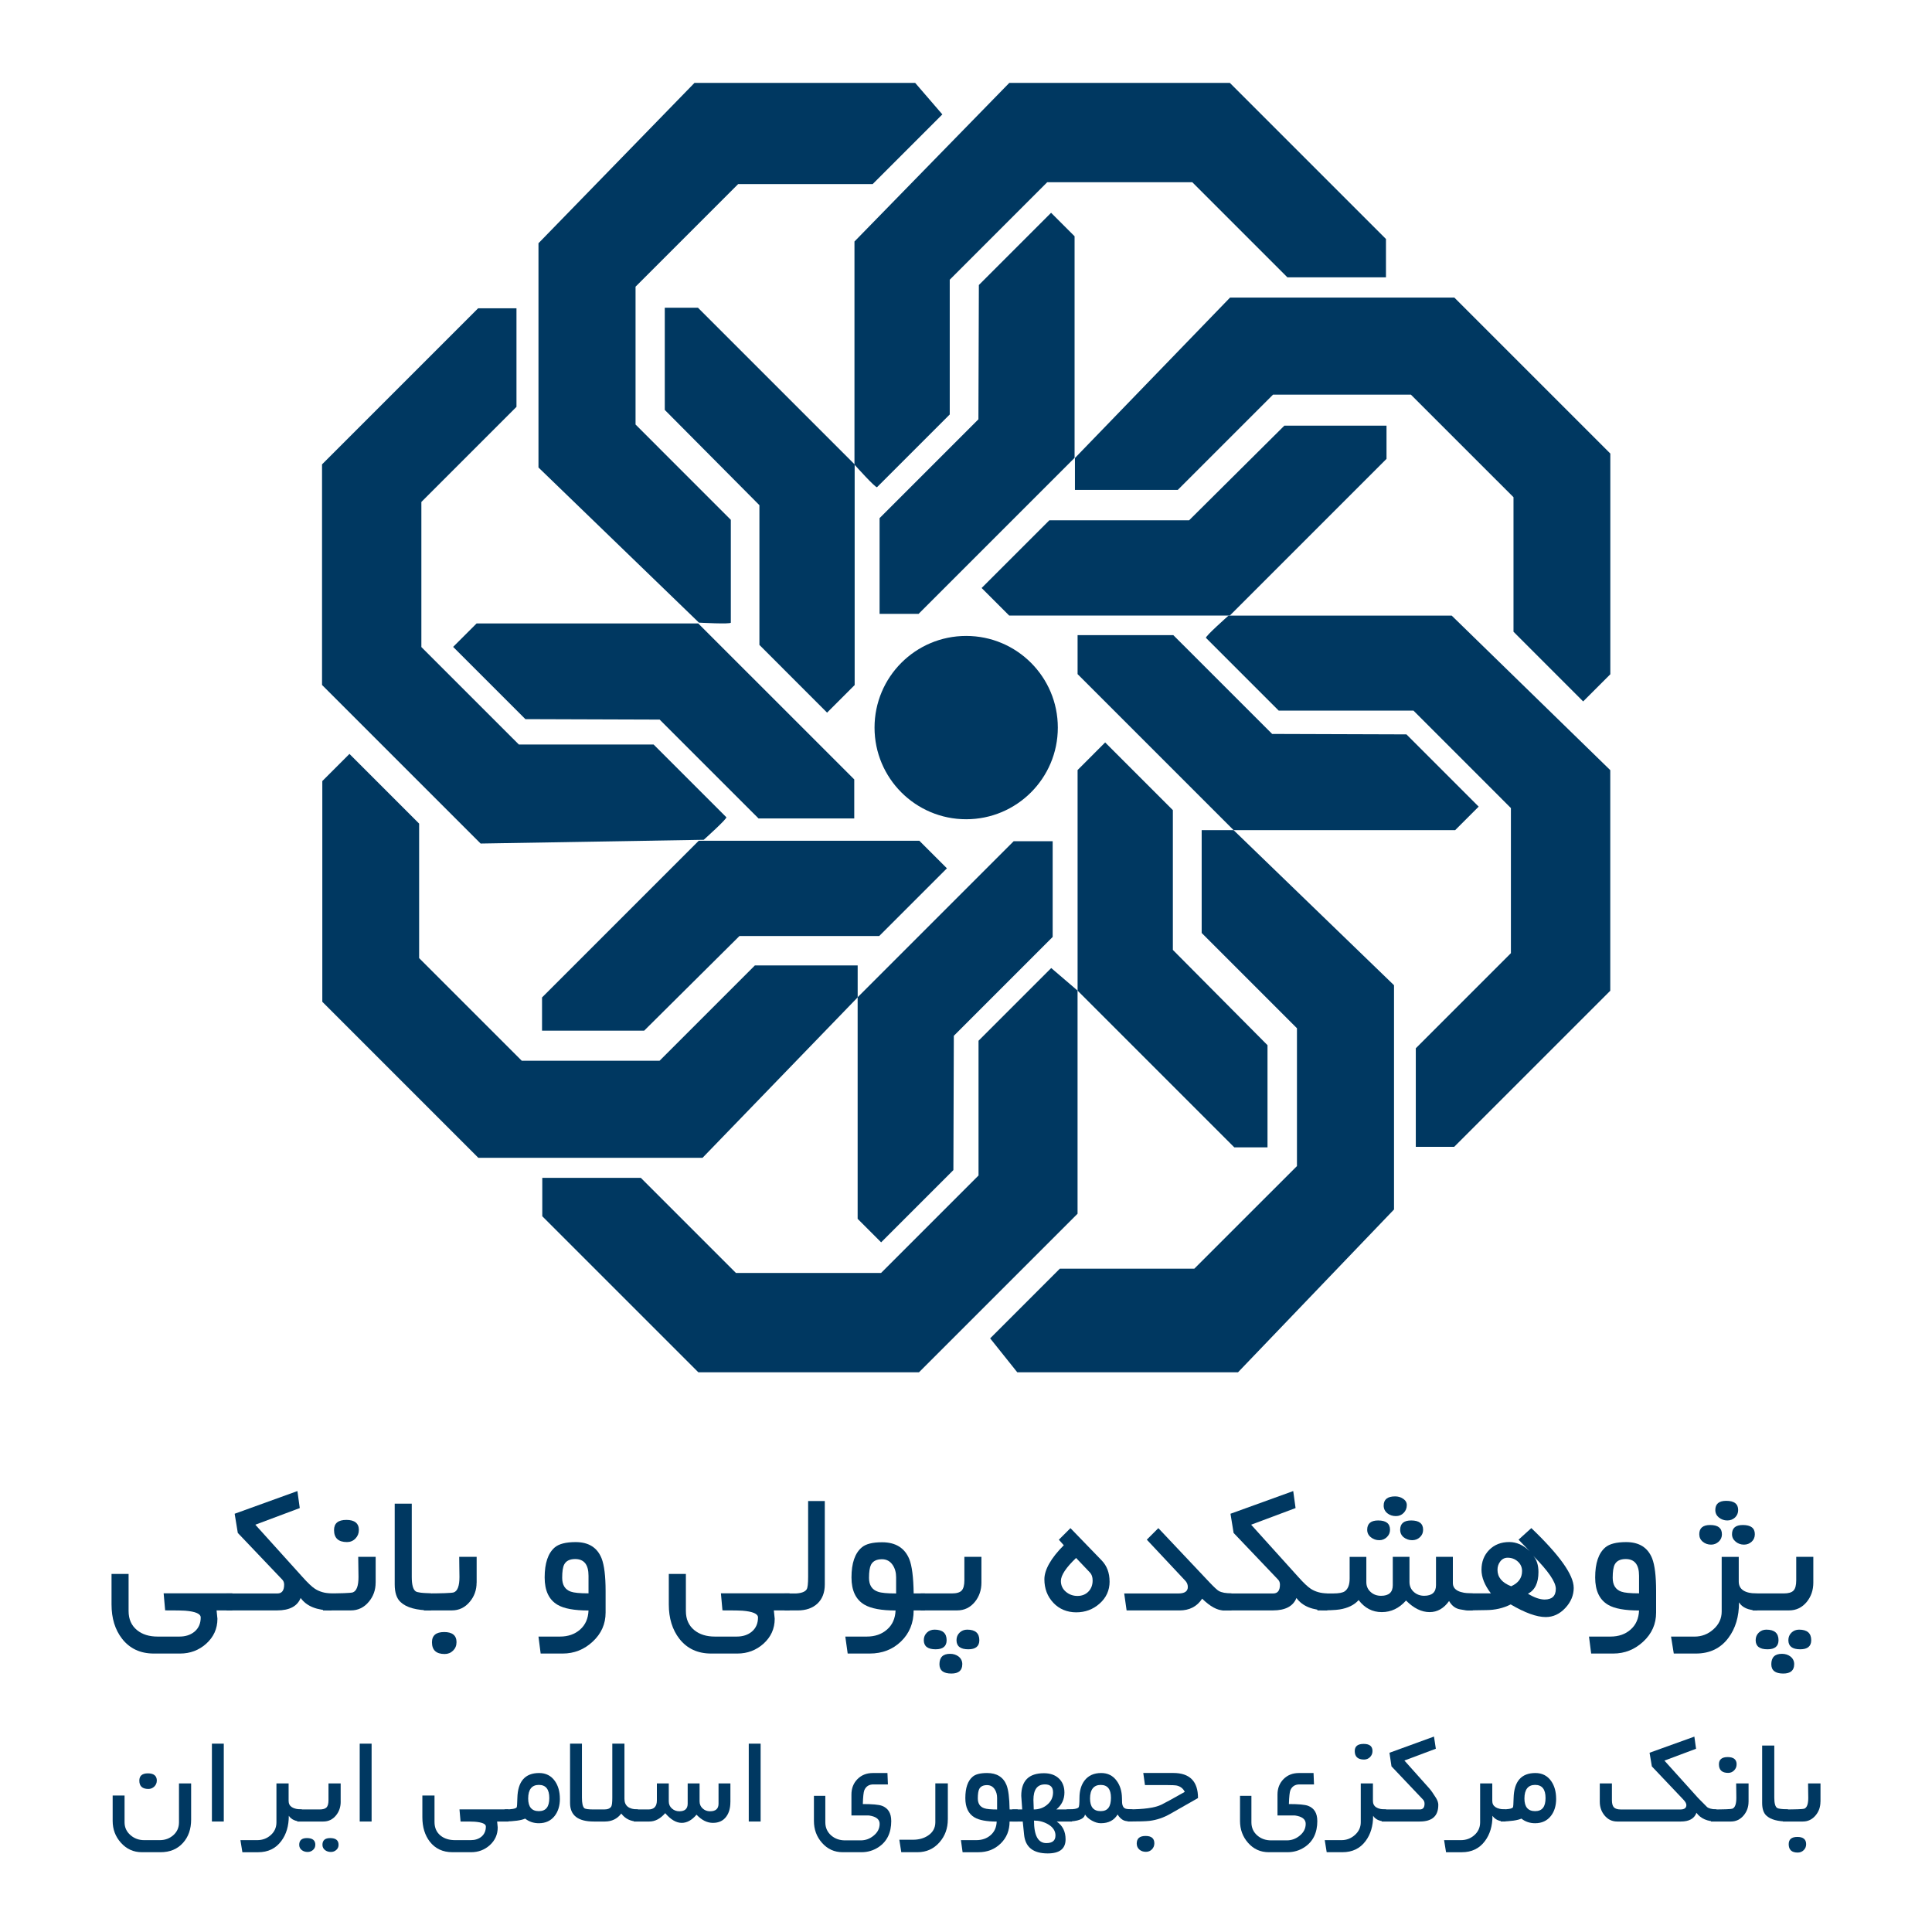 <svg xmlns="http://www.w3.org/2000/svg" width="70" height="70" viewBox="0 0 70 70" fill="none"><path d="M8.42 58.348H7.847L7.878 58.651C7.878 59.01 7.741 59.312 7.469 59.557C7.203 59.793 6.889 59.911 6.525 59.911H5.573C5.085 59.911 4.702 59.732 4.423 59.375C4.168 59.047 4.041 58.633 4.041 58.132V57.026H4.659V58.371C4.659 58.667 4.762 58.898 4.969 59.066C5.159 59.219 5.405 59.296 5.708 59.296H6.502C6.722 59.296 6.903 59.237 7.045 59.12C7.197 58.994 7.272 58.821 7.272 58.603C7.272 58.47 7.083 58.388 6.704 58.358C6.635 58.351 6.395 58.347 5.984 58.347L5.929 57.729H8.419V58.347L8.42 58.348Z" fill="#003861"></path><path d="M12.009 58.348C11.483 58.348 11.111 58.199 10.893 57.898C10.772 58.199 10.488 58.348 10.041 58.348H8.207V57.734H10.052C10.214 57.734 10.295 57.627 10.295 57.414C10.295 57.34 10.272 57.28 10.226 57.232L8.616 55.541L8.502 54.846L10.776 54.024L10.861 54.64L9.251 55.243L10.958 57.135C11.15 57.351 11.302 57.494 11.412 57.565C11.574 57.671 11.774 57.727 12.009 57.734V58.348Z" fill="#003861"></path><path d="M13.61 57.342C13.61 57.608 13.527 57.839 13.363 58.035C13.189 58.244 12.972 58.348 12.714 58.348H11.701V57.733C12.349 57.733 12.71 57.72 12.783 57.695C12.921 57.645 12.989 57.459 12.989 57.137C12.989 57.057 12.988 56.935 12.984 56.773C12.981 56.609 12.979 56.488 12.979 56.407H13.611V57.342H13.61ZM13.002 55.436C13.002 55.557 12.96 55.66 12.877 55.745C12.794 55.83 12.692 55.872 12.573 55.872C12.26 55.872 12.103 55.727 12.103 55.436C12.103 55.191 12.252 55.069 12.55 55.069C12.847 55.069 13.003 55.191 13.003 55.436L13.002 55.436Z" fill="#003861"></path><path d="M15.616 58.348C15.094 58.348 14.726 58.247 14.514 58.046C14.371 57.916 14.301 57.701 14.301 57.404V54.481H14.919V57.133C14.919 57.419 14.967 57.594 15.063 57.659C15.123 57.698 15.307 57.722 15.616 57.731V58.349V58.348Z" fill="#003861"></path><path d="M17.268 57.342C17.268 57.608 17.186 57.839 17.021 58.035C16.847 58.244 16.631 58.348 16.372 58.348H15.359V57.733C16.008 57.733 16.368 57.72 16.442 57.695C16.579 57.645 16.647 57.459 16.647 57.137C16.647 57.057 16.646 56.935 16.642 56.773C16.639 56.609 16.638 56.488 16.638 56.407H17.27V57.342H17.268ZM16.54 59.503C16.54 59.624 16.498 59.725 16.415 59.806C16.332 59.888 16.23 59.928 16.111 59.928C15.805 59.928 15.651 59.786 15.651 59.503C15.651 59.255 15.799 59.132 16.094 59.132C16.39 59.132 16.541 59.255 16.541 59.503H16.54Z" fill="#003861"></path><path d="M21.942 58.428C21.942 58.84 21.786 59.19 21.476 59.478C21.166 59.767 20.803 59.911 20.389 59.911H19.589L19.51 59.296H20.29C20.583 59.296 20.825 59.212 21.018 59.042C21.21 58.873 21.312 58.642 21.323 58.351C20.808 58.351 20.434 58.283 20.201 58.145C19.889 57.961 19.734 57.632 19.734 57.155C19.734 56.637 19.856 56.274 20.101 56.065C20.253 55.937 20.505 55.873 20.857 55.873C21.326 55.873 21.64 56.069 21.797 56.463C21.893 56.708 21.942 57.105 21.942 57.652V58.428V58.428ZM21.323 57.73V57.093C21.323 56.69 21.162 56.487 20.839 56.487C20.642 56.487 20.509 56.554 20.441 56.687C20.392 56.783 20.369 56.943 20.369 57.166C20.369 57.427 20.473 57.595 20.681 57.668C20.793 57.709 21.007 57.73 21.323 57.73Z" fill="#003861"></path><path d="M28.612 58.348H28.038L28.069 58.651C28.069 59.01 27.933 59.312 27.66 59.557C27.394 59.793 27.08 59.911 26.716 59.911H25.765C25.277 59.911 24.893 59.732 24.614 59.375C24.36 59.047 24.232 58.633 24.232 58.132V57.026H24.851V58.371C24.851 58.667 24.953 58.898 25.16 59.066C25.35 59.219 25.597 59.296 25.899 59.296H26.694C26.913 59.296 27.095 59.237 27.237 59.12C27.388 58.994 27.464 58.821 27.464 58.603C27.464 58.47 27.274 58.388 26.895 58.358C26.827 58.351 26.587 58.347 26.176 58.347L26.12 57.729H28.61V58.347L28.612 58.348Z" fill="#003861"></path><path d="M29.884 57.404C29.884 57.702 29.795 57.933 29.618 58.1C29.44 58.266 29.201 58.349 28.898 58.349H28.428V57.734C28.75 57.734 28.89 57.734 28.848 57.734C29.049 57.721 29.175 57.67 29.228 57.583C29.262 57.531 29.28 57.381 29.28 57.133V54.386H29.884V57.405L29.884 57.404Z" fill="#003861"></path><path d="M33.512 58.349H33.103C33.103 58.802 32.951 59.176 32.648 59.47C32.345 59.764 31.965 59.911 31.51 59.911H30.713L30.627 59.296H31.407C31.7 59.296 31.944 59.212 32.138 59.042C32.333 58.873 32.436 58.642 32.448 58.351C31.937 58.351 31.561 58.281 31.321 58.141C31.008 57.958 30.851 57.629 30.851 57.154C30.851 56.636 30.976 56.273 31.226 56.064C31.37 55.941 31.613 55.879 31.957 55.879C32.449 55.879 32.779 56.083 32.946 56.491C33.042 56.73 33.095 57.144 33.104 57.733H33.513V58.348L33.512 58.349ZM32.468 57.734V57.147C32.468 56.975 32.427 56.827 32.344 56.703C32.25 56.564 32.121 56.494 31.956 56.494C31.76 56.494 31.627 56.561 31.558 56.694C31.51 56.79 31.486 56.949 31.486 57.171C31.486 57.432 31.594 57.599 31.812 57.672C31.929 57.714 32.147 57.734 32.468 57.734Z" fill="#003861"></path><path d="M35.559 57.342C35.559 57.61 35.481 57.841 35.325 58.035C35.156 58.244 34.941 58.348 34.68 58.348H33.357V57.733H34.487C34.659 57.733 34.778 57.698 34.843 57.628C34.908 57.558 34.941 57.435 34.941 57.258V56.407H35.559V57.342ZM34.298 59.427C34.298 59.647 34.165 59.757 33.9 59.757C33.614 59.757 33.471 59.647 33.471 59.427C33.471 59.317 33.508 59.226 33.582 59.154C33.656 59.082 33.749 59.045 33.859 59.045C34.152 59.045 34.298 59.173 34.298 59.427ZM34.865 60.299C34.865 60.523 34.734 60.636 34.47 60.636C34.182 60.636 34.038 60.524 34.038 60.299C34.038 60.047 34.166 59.921 34.423 59.921C34.542 59.921 34.644 59.953 34.729 60.017C34.82 60.088 34.866 60.182 34.866 60.298L34.865 60.299ZM35.483 59.427C35.483 59.647 35.35 59.757 35.085 59.757C34.799 59.757 34.656 59.647 34.656 59.427C34.656 59.317 34.693 59.226 34.767 59.154C34.841 59.082 34.934 59.045 35.044 59.045C35.337 59.045 35.483 59.173 35.483 59.427Z" fill="#003861"></path><path d="M40.203 57.301C40.203 57.622 40.081 57.89 39.836 58.105C39.6 58.313 39.319 58.418 38.994 58.418C38.669 58.418 38.381 58.303 38.165 58.073C37.948 57.842 37.84 57.558 37.84 57.219C37.84 56.881 38.074 56.456 38.543 55.987L38.364 55.787L38.784 55.367L39.914 56.535C40.106 56.734 40.202 56.989 40.202 57.301L40.203 57.301ZM39.588 57.264C39.588 57.138 39.555 57.042 39.488 56.973L38.989 56.448C38.622 56.798 38.438 57.076 38.438 57.282C38.438 57.439 38.498 57.569 38.617 57.671C38.736 57.772 38.877 57.824 39.039 57.824C39.201 57.824 39.334 57.771 39.436 57.666C39.537 57.561 39.588 57.427 39.588 57.265V57.264Z" fill="#003861"></path><path d="M44.621 58.349H44.34C44.106 58.349 43.845 58.206 43.556 57.923C43.371 58.207 43.097 58.349 42.735 58.349H40.819L40.732 57.734H42.697C42.923 57.734 43.037 57.656 43.037 57.499C43.037 57.411 43.005 57.334 42.94 57.267L41.551 55.785L41.969 55.367L43.826 57.335C43.989 57.506 44.1 57.61 44.16 57.644C44.263 57.702 44.416 57.73 44.62 57.73V58.349H44.621Z" fill="#003861"></path><path d="M48.09 58.348C47.563 58.348 47.191 58.199 46.973 57.898C46.852 58.199 46.568 58.348 46.121 58.348H44.287V57.734H46.132C46.294 57.734 46.375 57.627 46.375 57.414C46.375 57.34 46.352 57.28 46.307 57.232L44.696 55.541L44.583 54.846L46.856 54.024L46.941 54.64L45.331 55.243L47.038 57.135C47.231 57.351 47.382 57.494 47.492 57.565C47.654 57.671 47.854 57.727 48.09 57.734V58.348Z" fill="#003861"></path><path d="M53.362 58.348H53.124L52.901 58.31C52.734 58.281 52.601 58.18 52.503 58.008C52.312 58.276 52.078 58.41 51.799 58.41C51.505 58.41 51.221 58.27 50.943 57.99C50.696 58.27 50.403 58.41 50.064 58.41C49.725 58.41 49.446 58.264 49.226 57.974C49.068 58.152 48.837 58.266 48.532 58.314C48.388 58.337 48.122 58.348 47.732 58.348V57.734H48.299C48.512 57.734 48.654 57.707 48.725 57.654C48.842 57.57 48.9 57.417 48.9 57.197V56.408H49.505V57.325C49.505 57.471 49.559 57.592 49.666 57.685C49.767 57.775 49.892 57.819 50.039 57.819C50.322 57.819 50.463 57.691 50.463 57.434V56.407H51.068V57.317C51.068 57.463 51.12 57.584 51.224 57.678C51.328 57.771 51.454 57.818 51.6 57.818C51.886 57.818 52.029 57.69 52.029 57.433V56.406H52.64V57.357C52.64 57.607 52.88 57.732 53.361 57.732V58.347L53.362 58.348ZM50.363 55.426C50.363 55.531 50.325 55.62 50.248 55.694C50.171 55.767 50.08 55.804 49.975 55.804C49.858 55.804 49.758 55.769 49.673 55.701C49.581 55.63 49.536 55.538 49.536 55.426C49.536 55.202 49.669 55.089 49.934 55.089C50.22 55.089 50.363 55.201 50.363 55.426ZM50.576 54.931C50.457 54.931 50.355 54.898 50.27 54.831C50.178 54.758 50.133 54.664 50.133 54.55C50.133 54.328 50.271 54.217 50.548 54.217C50.654 54.217 50.747 54.243 50.826 54.296C50.922 54.355 50.971 54.434 50.971 54.532C50.971 54.645 50.933 54.739 50.857 54.816C50.782 54.893 50.688 54.931 50.576 54.931ZM51.562 55.426C51.562 55.533 51.524 55.623 51.447 55.695C51.37 55.767 51.277 55.804 51.167 55.804C51.05 55.804 50.949 55.769 50.861 55.701C50.775 55.632 50.731 55.541 50.731 55.426C50.731 55.202 50.864 55.089 51.13 55.089C51.418 55.089 51.562 55.201 51.562 55.426Z" fill="#003861"></path><path d="M57.019 57.527C57.019 57.8 56.916 58.045 56.713 58.262C56.509 58.48 56.273 58.589 56.005 58.589C55.678 58.589 55.254 58.436 54.735 58.131C54.469 58.267 54.172 58.335 53.845 58.337L53.158 58.348V57.73H54.017C53.79 57.432 53.677 57.148 53.677 56.878C53.677 56.584 53.771 56.344 53.958 56.155C54.146 55.966 54.387 55.871 54.683 55.871C54.948 55.871 55.196 55.982 55.425 56.204L55.02 55.785L55.483 55.366C56.506 56.344 57.018 57.063 57.018 57.526L57.019 57.527ZM55.147 56.923C55.147 56.784 55.095 56.668 54.992 56.576C54.889 56.484 54.767 56.439 54.625 56.439C54.513 56.439 54.422 56.486 54.353 56.58C54.289 56.664 54.257 56.764 54.257 56.878C54.257 57.147 54.422 57.345 54.752 57.473C55.015 57.356 55.147 57.173 55.147 56.923ZM56.37 57.565C56.37 57.318 56.097 56.92 55.552 56.37C55.678 56.512 55.741 56.708 55.741 56.958C55.741 57.352 55.614 57.613 55.36 57.744C55.593 57.884 55.794 57.954 55.965 57.954C56.235 57.954 56.37 57.824 56.37 57.566V57.565Z" fill="#003861"></path><path d="M60.004 58.428C60.004 58.84 59.849 59.19 59.539 59.478C59.228 59.767 58.866 59.911 58.452 59.911H57.651L57.572 59.296H58.352C58.645 59.296 58.888 59.212 59.08 59.042C59.273 58.873 59.374 58.642 59.386 58.351C58.871 58.351 58.496 58.283 58.263 58.145C57.952 57.961 57.796 57.632 57.796 57.155C57.796 56.637 57.919 56.274 58.164 56.065C58.315 55.937 58.567 55.873 58.919 55.873C59.389 55.873 59.702 56.069 59.86 56.463C59.956 56.708 60.004 57.105 60.004 57.652V58.428V58.428ZM59.386 57.73V57.093C59.386 56.69 59.224 56.487 58.902 56.487C58.705 56.487 58.572 56.554 58.503 56.687C58.455 56.783 58.431 56.943 58.431 57.166C58.431 57.427 58.535 57.595 58.743 57.668C58.855 57.709 59.07 57.73 59.385 57.73H59.386Z" fill="#003861"></path><path d="M63.67 58.348C63.346 58.343 63.124 58.246 63.008 58.056C63.008 58.574 62.879 59.004 62.623 59.344C62.341 59.722 61.948 59.911 61.444 59.911H60.644L60.545 59.297H61.397C61.653 59.297 61.879 59.211 62.074 59.039C62.277 58.861 62.38 58.644 62.38 58.39V56.409H62.998V57.301C62.998 57.59 63.222 57.735 63.671 57.735V58.35L63.67 58.348ZM62.389 55.587C62.389 55.695 62.35 55.784 62.273 55.856C62.195 55.928 62.103 55.965 61.997 55.965C61.88 55.965 61.78 55.93 61.695 55.86C61.61 55.79 61.568 55.699 61.568 55.587C61.568 55.365 61.699 55.254 61.962 55.254C62.247 55.254 62.388 55.365 62.388 55.587H62.389ZM62.977 54.711C62.977 54.821 62.938 54.911 62.862 54.983C62.785 55.053 62.692 55.089 62.582 55.089C62.472 55.089 62.366 55.053 62.279 54.983C62.193 54.912 62.149 54.821 62.149 54.711C62.149 54.489 62.281 54.378 62.544 54.378C62.833 54.378 62.977 54.489 62.977 54.711ZM63.581 55.587C63.581 55.697 63.543 55.787 63.467 55.858C63.39 55.929 63.297 55.965 63.187 55.965C63.077 55.965 62.976 55.931 62.891 55.862C62.8 55.788 62.754 55.697 62.754 55.587C62.754 55.365 62.884 55.254 63.145 55.254C63.436 55.254 63.581 55.365 63.581 55.587Z" fill="#003861"></path><path d="M65.7 57.342C65.7 57.61 65.622 57.841 65.466 58.035C65.296 58.244 65.081 58.348 64.82 58.348H63.498V57.733H64.628C64.799 57.733 64.918 57.698 64.983 57.628C65.049 57.558 65.081 57.435 65.081 57.258V56.407H65.7V57.342ZM64.439 59.427C64.439 59.647 64.306 59.757 64.04 59.757C63.754 59.757 63.611 59.647 63.611 59.427C63.611 59.317 63.648 59.226 63.723 59.154C63.797 59.082 63.889 59.045 63.999 59.045C64.293 59.045 64.439 59.173 64.439 59.427ZM65.006 60.299C65.006 60.523 64.874 60.636 64.611 60.636C64.323 60.636 64.178 60.524 64.178 60.299C64.178 60.047 64.306 59.921 64.563 59.921C64.682 59.921 64.785 59.953 64.869 60.017C64.961 60.088 65.007 60.182 65.007 60.298L65.006 60.299ZM65.624 59.427C65.624 59.647 65.491 59.757 65.226 59.757C64.939 59.757 64.796 59.647 64.796 59.427C64.796 59.317 64.834 59.226 64.908 59.154C64.982 59.082 65.074 59.045 65.184 59.045C65.478 59.045 65.624 59.173 65.624 59.427Z" fill="#003861"></path><path d="M6.925 65.926C6.925 66.27 6.827 66.552 6.631 66.77C6.428 66.997 6.156 67.109 5.817 67.109H5.14C4.839 67.109 4.585 66.995 4.38 66.765C4.181 66.543 4.082 66.28 4.082 65.975V65.056H4.513V66.026C4.513 66.212 4.585 66.367 4.73 66.493C4.869 66.612 5.033 66.672 5.222 66.672H5.79C5.981 66.672 6.144 66.612 6.281 66.491C6.417 66.37 6.485 66.215 6.485 66.026V64.616H6.925V65.926H6.925ZM5.681 64.516C5.681 64.599 5.651 64.67 5.592 64.729C5.532 64.787 5.46 64.817 5.376 64.817C5.157 64.817 5.048 64.717 5.048 64.516C5.048 64.34 5.152 64.252 5.361 64.252C5.57 64.252 5.682 64.34 5.682 64.516H5.681Z" fill="#003861"></path><path d="M8.108 65.997H7.678V63.176H8.108V65.997Z" fill="#003861"></path><path d="M10.935 65.997C10.714 65.997 10.557 65.928 10.464 65.789C10.464 66.158 10.373 66.463 10.19 66.706C9.99 66.975 9.71 67.11 9.351 67.11H8.782L8.711 66.672H9.317C9.506 66.672 9.669 66.613 9.804 66.494C9.946 66.37 10.016 66.214 10.016 66.026V64.616H10.457V65.251C10.457 65.451 10.616 65.553 10.936 65.56V65.997H10.935Z" fill="#003861"></path><path d="M12.344 65.281C12.344 65.472 12.287 65.637 12.175 65.775C12.054 65.923 11.901 65.997 11.715 65.997H10.773V65.56H11.578C11.7 65.56 11.785 65.535 11.832 65.485C11.879 65.435 11.902 65.347 11.902 65.222V64.616H12.343V65.281H12.344ZM11.424 66.841C11.424 66.916 11.397 66.978 11.342 67.026C11.288 67.075 11.222 67.1 11.146 67.1C11.065 67.1 10.995 67.078 10.936 67.034C10.872 66.985 10.841 66.921 10.841 66.841C10.841 66.678 10.934 66.597 11.119 66.597C11.323 66.597 11.425 66.678 11.425 66.841H11.424ZM12.267 66.841C12.267 66.916 12.24 66.978 12.185 67.026C12.131 67.075 12.065 67.1 11.989 67.1C11.907 67.1 11.837 67.078 11.779 67.034C11.715 66.985 11.683 66.921 11.683 66.841C11.683 66.678 11.777 66.597 11.962 66.597C12.166 66.597 12.267 66.678 12.267 66.841Z" fill="#003861"></path><path d="M13.464 65.997H13.033V63.176H13.464V65.997Z" fill="#003861"></path><path d="M18.42 65.997H18.012L18.033 66.212C18.033 66.468 17.936 66.683 17.742 66.858C17.553 67.025 17.329 67.109 17.07 67.109H16.393C16.046 67.109 15.773 66.982 15.574 66.728C15.394 66.495 15.303 66.2 15.303 65.843V65.056H15.743V66.013C15.743 66.224 15.816 66.388 15.963 66.508C16.099 66.617 16.274 66.672 16.49 66.672H17.055C17.212 66.672 17.341 66.63 17.443 66.547C17.55 66.456 17.604 66.334 17.604 66.178C17.604 66.083 17.469 66.026 17.2 66.004C17.151 65.999 16.98 65.997 16.687 65.997L16.648 65.557H18.421V65.997H18.42Z" fill="#003861"></path><path d="M20.286 65.171C20.286 65.424 20.223 65.631 20.098 65.792C19.96 65.97 19.769 66.059 19.523 66.059C19.335 66.059 19.17 66.004 19.027 65.892C18.885 65.955 18.636 65.99 18.281 65.997V65.56C18.53 65.56 18.677 65.535 18.719 65.486C18.732 65.47 18.74 65.358 18.745 65.148C18.76 64.543 19.023 64.24 19.535 64.24C19.779 64.24 19.97 64.338 20.107 64.533C20.226 64.704 20.285 64.917 20.285 65.171L20.286 65.171ZM19.902 65.147C19.902 64.829 19.776 64.67 19.524 64.67C19.271 64.67 19.137 64.835 19.137 65.164C19.137 65.468 19.266 65.621 19.524 65.621C19.781 65.621 19.902 65.463 19.902 65.146V65.147Z" fill="#003861"></path><path d="M23.111 65.997C22.855 65.997 22.655 65.901 22.51 65.709C22.363 65.901 22.166 65.997 21.916 65.997H21.512C20.941 65.997 20.654 65.773 20.654 65.325V63.176H21.085V65.134C21.085 65.332 21.113 65.457 21.168 65.511C21.201 65.544 21.316 65.56 21.512 65.56H21.889C22.017 65.56 22.102 65.525 22.146 65.455C22.172 65.413 22.185 65.306 22.185 65.134V63.176H22.625V65.176C22.625 65.43 22.788 65.558 23.112 65.558V65.998L23.111 65.997Z" fill="#003861"></path><path d="M26.463 65.291C26.463 65.509 26.414 65.685 26.314 65.819C26.204 65.971 26.042 66.046 25.831 66.046C25.619 66.046 25.425 65.948 25.236 65.75C25.068 65.948 24.89 66.046 24.701 66.046C24.502 66.046 24.302 65.929 24.102 65.694C23.926 65.897 23.734 65.997 23.527 65.997H22.967V65.56H23.495C23.698 65.56 23.8 65.451 23.8 65.231V64.616H24.231V65.267C24.231 65.372 24.269 65.458 24.344 65.525C24.419 65.592 24.509 65.626 24.615 65.626C24.816 65.626 24.916 65.534 24.916 65.35V64.616H25.347V65.267C25.347 65.37 25.384 65.456 25.458 65.524C25.532 65.592 25.621 65.626 25.726 65.626C25.931 65.626 26.034 65.535 26.034 65.351V64.617H26.464V65.292L26.463 65.291Z" fill="#003861"></path><path d="M27.559 65.997H27.129V63.176H27.559V65.997Z" fill="#003861"></path><path d="M32.292 65.975C32.292 66.407 32.136 66.725 31.825 66.929C31.641 67.049 31.437 67.109 31.214 67.109H30.532C30.23 67.109 29.98 66.995 29.779 66.765C29.586 66.545 29.49 66.282 29.49 65.975V65.066H29.903V66.025C29.903 66.22 29.975 66.38 30.118 66.504C30.255 66.622 30.422 66.68 30.619 66.68H31.186C31.359 66.68 31.514 66.624 31.651 66.511C31.798 66.393 31.871 66.25 31.871 66.081C31.871 65.936 31.771 65.84 31.57 65.794C31.516 65.783 31.48 65.777 31.46 65.777H30.849V65.022C30.849 64.795 30.922 64.608 31.067 64.461C31.212 64.314 31.398 64.24 31.627 64.24H32.154L32.171 64.653H31.643C31.485 64.653 31.376 64.723 31.316 64.863C31.288 64.932 31.27 65.098 31.262 65.364C31.609 65.364 31.84 65.385 31.956 65.428C32.18 65.513 32.291 65.695 32.291 65.975H32.292Z" fill="#003861"></path><path d="M34.341 65.921C34.341 66.246 34.24 66.523 34.038 66.752C33.828 66.99 33.562 67.109 33.241 67.109H32.655L32.584 66.657H33.08C33.292 66.657 33.474 66.607 33.626 66.505C33.801 66.388 33.889 66.227 33.889 66.024V64.615H34.342V65.921L34.341 65.921Z" fill="#003861"></path><path d="M36.87 65.997H36.579C36.579 66.32 36.471 66.586 36.255 66.795C36.039 67.005 35.769 67.11 35.444 67.11H34.877L34.816 66.672H35.371C35.58 66.672 35.754 66.612 35.892 66.491C36.031 66.371 36.104 66.206 36.112 65.999C35.749 65.999 35.481 65.949 35.311 65.85C35.087 65.719 34.976 65.485 34.976 65.148C34.976 64.779 35.065 64.52 35.243 64.372C35.346 64.284 35.519 64.24 35.764 64.24C36.114 64.24 36.349 64.385 36.468 64.676C36.536 64.846 36.573 65.141 36.58 65.56H36.872V65.997H36.87ZM36.127 65.56V65.142C36.127 65.019 36.098 64.915 36.039 64.827C35.973 64.728 35.88 64.678 35.763 64.678C35.623 64.678 35.528 64.725 35.479 64.82C35.445 64.889 35.428 65.002 35.428 65.159C35.428 65.345 35.506 65.464 35.661 65.516C35.744 65.546 35.899 65.561 36.127 65.561V65.56Z" fill="#003861"></path><path d="M38.841 65.997H38.286C38.501 66.145 38.608 66.36 38.608 66.642C38.608 66.983 38.393 67.153 37.961 67.153C37.436 67.153 37.151 66.928 37.105 66.477L37.056 65.997H36.678V65.56H37.037C37.014 65.259 37.002 65.095 37.002 65.067C37.002 64.521 37.276 64.247 37.824 64.247C38.045 64.247 38.223 64.307 38.356 64.428C38.496 64.556 38.566 64.729 38.566 64.948C38.566 65.196 38.468 65.4 38.273 65.56H38.84V65.998L38.841 65.997ZM38.154 64.939C38.154 64.748 38.056 64.652 37.861 64.652C37.582 64.652 37.443 64.839 37.443 65.214C37.443 65.237 37.447 65.352 37.455 65.56C37.642 65.56 37.803 65.504 37.936 65.393C38.081 65.275 38.154 65.124 38.154 64.939ZM38.242 66.506C38.242 66.337 38.151 66.199 37.97 66.095C37.817 66.007 37.648 65.963 37.464 65.963C37.464 66.507 37.613 66.779 37.911 66.779C38.131 66.779 38.241 66.688 38.241 66.505L38.242 66.506Z" fill="#003861"></path><path d="M41.034 65.997C40.889 65.997 40.784 65.984 40.719 65.958C40.635 65.922 40.559 65.85 40.492 65.743C40.367 65.953 40.164 66.059 39.886 66.059C39.783 66.059 39.676 66.028 39.564 65.966C39.452 65.904 39.368 65.83 39.312 65.743C39.279 65.91 39.057 65.995 38.645 65.997V65.56C38.889 65.56 39.033 65.535 39.077 65.486C39.1 65.462 39.111 65.349 39.111 65.148C39.111 64.88 39.174 64.667 39.3 64.506C39.438 64.329 39.638 64.24 39.899 64.24C40.137 64.24 40.325 64.334 40.461 64.524C40.584 64.692 40.647 64.9 40.651 65.148C40.653 65.241 40.655 65.301 40.656 65.327C40.666 65.433 40.705 65.5 40.774 65.528C40.807 65.542 40.894 65.553 41.036 65.559V65.997L41.034 65.997ZM40.252 65.135C40.252 64.826 40.128 64.671 39.88 64.671C39.632 64.671 39.494 64.835 39.494 65.164C39.494 65.469 39.622 65.621 39.88 65.621C40.138 65.621 40.252 65.459 40.252 65.135Z" fill="#003861"></path><path d="M43.405 65.147L42.398 65.721C42.162 65.856 41.914 65.94 41.655 65.973C41.526 65.989 41.263 65.997 40.865 65.997V65.557C41.434 65.557 41.835 65.502 42.071 65.391C42.089 65.382 42.194 65.327 42.388 65.224C42.509 65.159 42.688 65.059 42.926 64.923C42.869 64.803 42.775 64.728 42.642 64.695C42.585 64.683 42.456 64.676 42.254 64.676H41.484L41.423 64.238H42.508C43.106 64.238 43.406 64.541 43.406 65.145L43.405 65.147ZM41.824 66.787C41.824 66.872 41.795 66.945 41.737 67.005C41.679 67.065 41.606 67.095 41.52 67.095C41.426 67.095 41.347 67.069 41.286 67.017C41.219 66.961 41.186 66.887 41.186 66.794C41.186 66.611 41.292 66.52 41.506 66.52C41.719 66.52 41.824 66.609 41.824 66.787Z" fill="#003861"></path><path d="M47.729 65.975C47.729 66.407 47.574 66.725 47.262 66.929C47.078 67.049 46.874 67.109 46.651 67.109H45.969C45.668 67.109 45.417 66.995 45.216 66.765C45.024 66.545 44.928 66.282 44.928 65.975V65.066H45.341V66.025C45.341 66.22 45.412 66.38 45.556 66.504C45.693 66.622 45.859 66.68 46.057 66.68H46.624C46.797 66.68 46.951 66.624 47.089 66.511C47.235 66.393 47.308 66.25 47.308 66.081C47.308 65.936 47.208 65.84 47.007 65.794C46.953 65.783 46.917 65.777 46.898 65.777H46.286V65.022C46.286 64.795 46.359 64.608 46.504 64.461C46.649 64.314 46.836 64.24 47.064 64.24H47.592L47.609 64.653H47.081C46.923 64.653 46.813 64.723 46.753 64.863C46.725 64.932 46.708 65.098 46.699 65.364C47.047 65.364 47.278 65.385 47.394 65.428C47.617 65.513 47.728 65.695 47.728 65.975H47.729Z" fill="#003861"></path><path d="M50.223 65.997C49.991 65.994 49.834 65.924 49.751 65.789C49.751 66.157 49.66 66.463 49.477 66.706C49.277 66.975 48.997 67.109 48.639 67.109H48.069L47.998 66.672H48.604C48.787 66.672 48.947 66.611 49.086 66.489C49.231 66.361 49.303 66.207 49.303 66.026V64.616H49.744V65.251C49.744 65.457 49.903 65.56 50.223 65.56V65.997H50.223ZM49.728 63.443C49.728 63.529 49.699 63.602 49.64 63.662C49.581 63.721 49.509 63.752 49.422 63.752C49.198 63.752 49.085 63.649 49.085 63.444C49.085 63.271 49.193 63.185 49.408 63.185C49.623 63.185 49.728 63.271 49.728 63.444L49.728 63.443Z" fill="#003861"></path><path d="M52.112 65.399C52.112 65.798 51.889 65.997 51.441 65.997H50.066V65.56H51.441C51.556 65.56 51.614 65.491 51.614 65.354C51.614 65.29 51.595 65.24 51.558 65.202L50.416 63.998L50.343 63.506L51.956 62.919L52.023 63.36L50.884 63.787L51.786 64.797C51.849 64.868 51.931 64.984 52.03 65.144C52.085 65.233 52.113 65.318 52.113 65.398L52.112 65.399Z" fill="#003861"></path><path d="M54.547 65.997C54.325 65.997 54.168 65.928 54.075 65.789C54.075 66.158 53.984 66.463 53.801 66.706C53.601 66.975 53.321 67.11 52.963 67.11H52.393L52.322 66.672H52.928C53.117 66.672 53.28 66.613 53.415 66.494C53.557 66.37 53.628 66.214 53.628 66.026V64.616H54.068V65.251C54.068 65.451 54.228 65.553 54.548 65.56V65.997H54.547Z" fill="#003861"></path><path d="M56.382 65.171C56.382 65.424 56.319 65.631 56.194 65.792C56.056 65.97 55.865 66.059 55.619 66.059C55.431 66.059 55.266 66.004 55.123 65.892C54.981 65.955 54.732 65.99 54.377 65.997V65.56C54.626 65.56 54.773 65.535 54.815 65.486C54.828 65.47 54.836 65.358 54.841 65.148C54.856 64.543 55.119 64.24 55.631 64.24C55.875 64.24 56.066 64.338 56.203 64.533C56.322 64.704 56.381 64.917 56.381 65.171L56.382 65.171ZM55.998 65.147C55.998 64.829 55.872 64.67 55.62 64.67C55.367 64.67 55.233 64.835 55.233 65.164C55.233 65.468 55.362 65.621 55.62 65.621C55.877 65.621 55.998 65.463 55.998 65.146V65.147Z" fill="#003861"></path><path d="M62.192 65.997C61.863 65.997 61.621 65.892 61.466 65.682C61.388 65.892 61.2 65.997 60.901 65.997H58.594C58.408 65.997 58.255 65.923 58.134 65.775C58.02 65.636 57.963 65.472 57.963 65.281V64.616H58.403V65.222C58.403 65.346 58.427 65.433 58.475 65.484C58.524 65.535 58.608 65.561 58.731 65.561H60.88C61.027 65.561 61.1 65.507 61.1 65.402C61.1 65.344 61.064 65.278 60.992 65.204L59.85 64L59.767 63.505L61.39 62.921L61.451 63.361L60.305 63.79L61.527 65.146L61.842 65.464C61.896 65.519 62.012 65.552 62.192 65.559V65.999L62.192 65.997Z" fill="#003861"></path><path d="M63.353 65.281C63.353 65.47 63.294 65.635 63.177 65.775C63.053 65.923 62.899 65.997 62.715 65.997H61.994V65.56C62.455 65.56 62.712 65.551 62.764 65.533C62.862 65.498 62.911 65.365 62.911 65.136C62.911 65.079 62.91 64.993 62.908 64.877C62.906 64.76 62.904 64.674 62.904 64.617H63.354V65.282L63.353 65.281ZM62.92 63.925C62.92 64.011 62.891 64.084 62.831 64.144C62.772 64.205 62.7 64.235 62.615 64.235C62.392 64.235 62.28 64.131 62.28 63.924C62.28 63.75 62.386 63.662 62.598 63.662C62.81 63.662 62.921 63.75 62.921 63.924L62.92 63.925Z" fill="#003861"></path><path d="M64.782 65.997C64.411 65.997 64.15 65.926 63.998 65.782C63.897 65.689 63.846 65.537 63.846 65.325V63.245H64.286V65.132C64.286 65.335 64.32 65.46 64.389 65.506C64.431 65.534 64.562 65.55 64.782 65.557V65.997Z" fill="#003861"></path><path d="M65.958 65.281C65.958 65.47 65.9 65.635 65.783 65.775C65.659 65.923 65.505 65.997 65.321 65.997H64.6V65.56C65.061 65.56 65.318 65.55 65.37 65.533C65.468 65.497 65.517 65.365 65.517 65.136C65.517 65.079 65.515 64.993 65.513 64.876C65.511 64.76 65.51 64.674 65.51 64.617H65.96V65.282L65.958 65.281ZM65.44 66.819C65.44 66.905 65.411 66.977 65.351 67.035C65.292 67.093 65.22 67.122 65.135 67.122C64.917 67.122 64.808 67.021 64.808 66.819C64.808 66.643 64.912 66.555 65.123 66.555C65.332 66.555 65.44 66.643 65.44 66.819Z" fill="#003861"></path><path d="M25.323 22.559C25.323 22.559 26.479 22.623 26.479 22.559V18.834L23.027 15.381V10.387L26.744 6.67H31.618L34.143 4.145L33.159 3.004H25.162L19.51 8.813V16.938L25.323 22.558V22.559Z" fill="#003861"></path><path d="M35.466 10.327L38.083 7.71L38.934 8.56V16.59L33.282 22.242H31.869V18.773L35.45 15.192L35.466 10.327Z" fill="#003861"></path><path d="M30.959 16.834C30.959 16.834 31.731 17.697 31.777 17.651C31.822 17.606 34.411 15.017 34.411 15.017V10.135L37.942 6.603H43.199L46.645 10.049H50.216V8.659L44.561 3.004H36.568L30.959 8.75V16.834Z" fill="#003861"></path><path d="M46.535 15.422H50.236V16.626L44.559 22.303H36.565L35.566 21.304L38.019 18.852H43.083L46.535 15.422Z" fill="#003861"></path><path d="M38.947 16.594V17.75H42.673L46.125 14.298H51.119L54.837 18.015V22.889L57.361 25.414L58.345 24.43V16.433L52.693 10.781H44.568L38.947 16.594Z" fill="#003861"></path><path d="M50.958 26.608L53.575 29.226L52.724 30.077H44.695L39.043 24.425V23.012H42.511L46.092 26.592L50.958 26.608Z" fill="#003861"></path><path d="M44.513 22.304C44.513 22.304 43.65 23.067 43.695 23.112C43.741 23.158 46.329 25.746 46.329 25.746H51.212L54.743 29.278V34.535L51.297 37.981V41.552H52.688L58.343 35.897V27.904L52.597 22.304H44.513Z" fill="#003861"></path><path d="M45.924 37.869V41.57H44.72L39.043 35.893V27.9L40.042 26.9L42.495 29.353V34.417L45.924 37.869Z" fill="#003861"></path><path d="M44.695 30.077H43.539V33.803L46.991 37.255V42.249L43.273 45.966H38.4L35.875 48.491L36.858 49.721H44.855L50.508 43.822V35.697L44.695 30.077Z" fill="#003861"></path><path d="M34.543 42.394L31.925 45.012L31.074 44.16V36.132L36.727 30.479H38.14V33.947L34.559 37.529L34.543 42.394Z" fill="#003861"></path><path d="M39.042 35.891L38.088 35.074C38.042 35.119 35.454 37.708 35.454 37.708V42.59L31.922 46.122H26.665L23.219 42.676H19.648V44.067L25.303 49.721H33.296L39.042 43.976V35.891Z" fill="#003861"></path><path d="M23.34 37.342H19.639V36.139L25.316 30.462H33.309L34.309 31.461L31.856 33.914H26.792L23.34 37.342Z" fill="#003861"></path><path d="M31.075 36.136V34.98C31.011 34.98 27.35 34.98 27.35 34.98L23.898 38.432H18.904L15.186 34.714V29.841L12.661 27.316L11.678 28.299V36.296L17.33 41.949H25.455L31.075 36.136Z" fill="#003861"></path><path d="M19.036 26.056L16.418 23.438L17.269 22.588H25.298L30.951 28.24V29.653H27.482L23.901 26.072L19.036 26.056Z" fill="#003861"></path><path d="M25.498 30.427C25.498 30.427 26.361 29.655 26.316 29.609C26.27 29.564 23.681 26.975 23.681 26.975H18.799L15.267 23.444V18.187L18.713 14.741V11.17H17.323L11.668 16.825V24.818L17.414 30.563L25.498 30.427Z" fill="#003861"></path><path d="M24.086 14.852V11.15H25.289L30.966 16.827V24.821L29.967 25.82L27.515 23.367V18.304L24.086 14.852Z" fill="#003861"></path><path d="M35.006 29.683C36.84 29.683 38.327 28.196 38.327 26.362C38.327 24.528 36.84 23.041 35.006 23.041C33.172 23.041 31.686 24.528 31.686 26.362C31.686 28.196 33.172 29.683 35.006 29.683Z" fill="#003861"></path></svg>